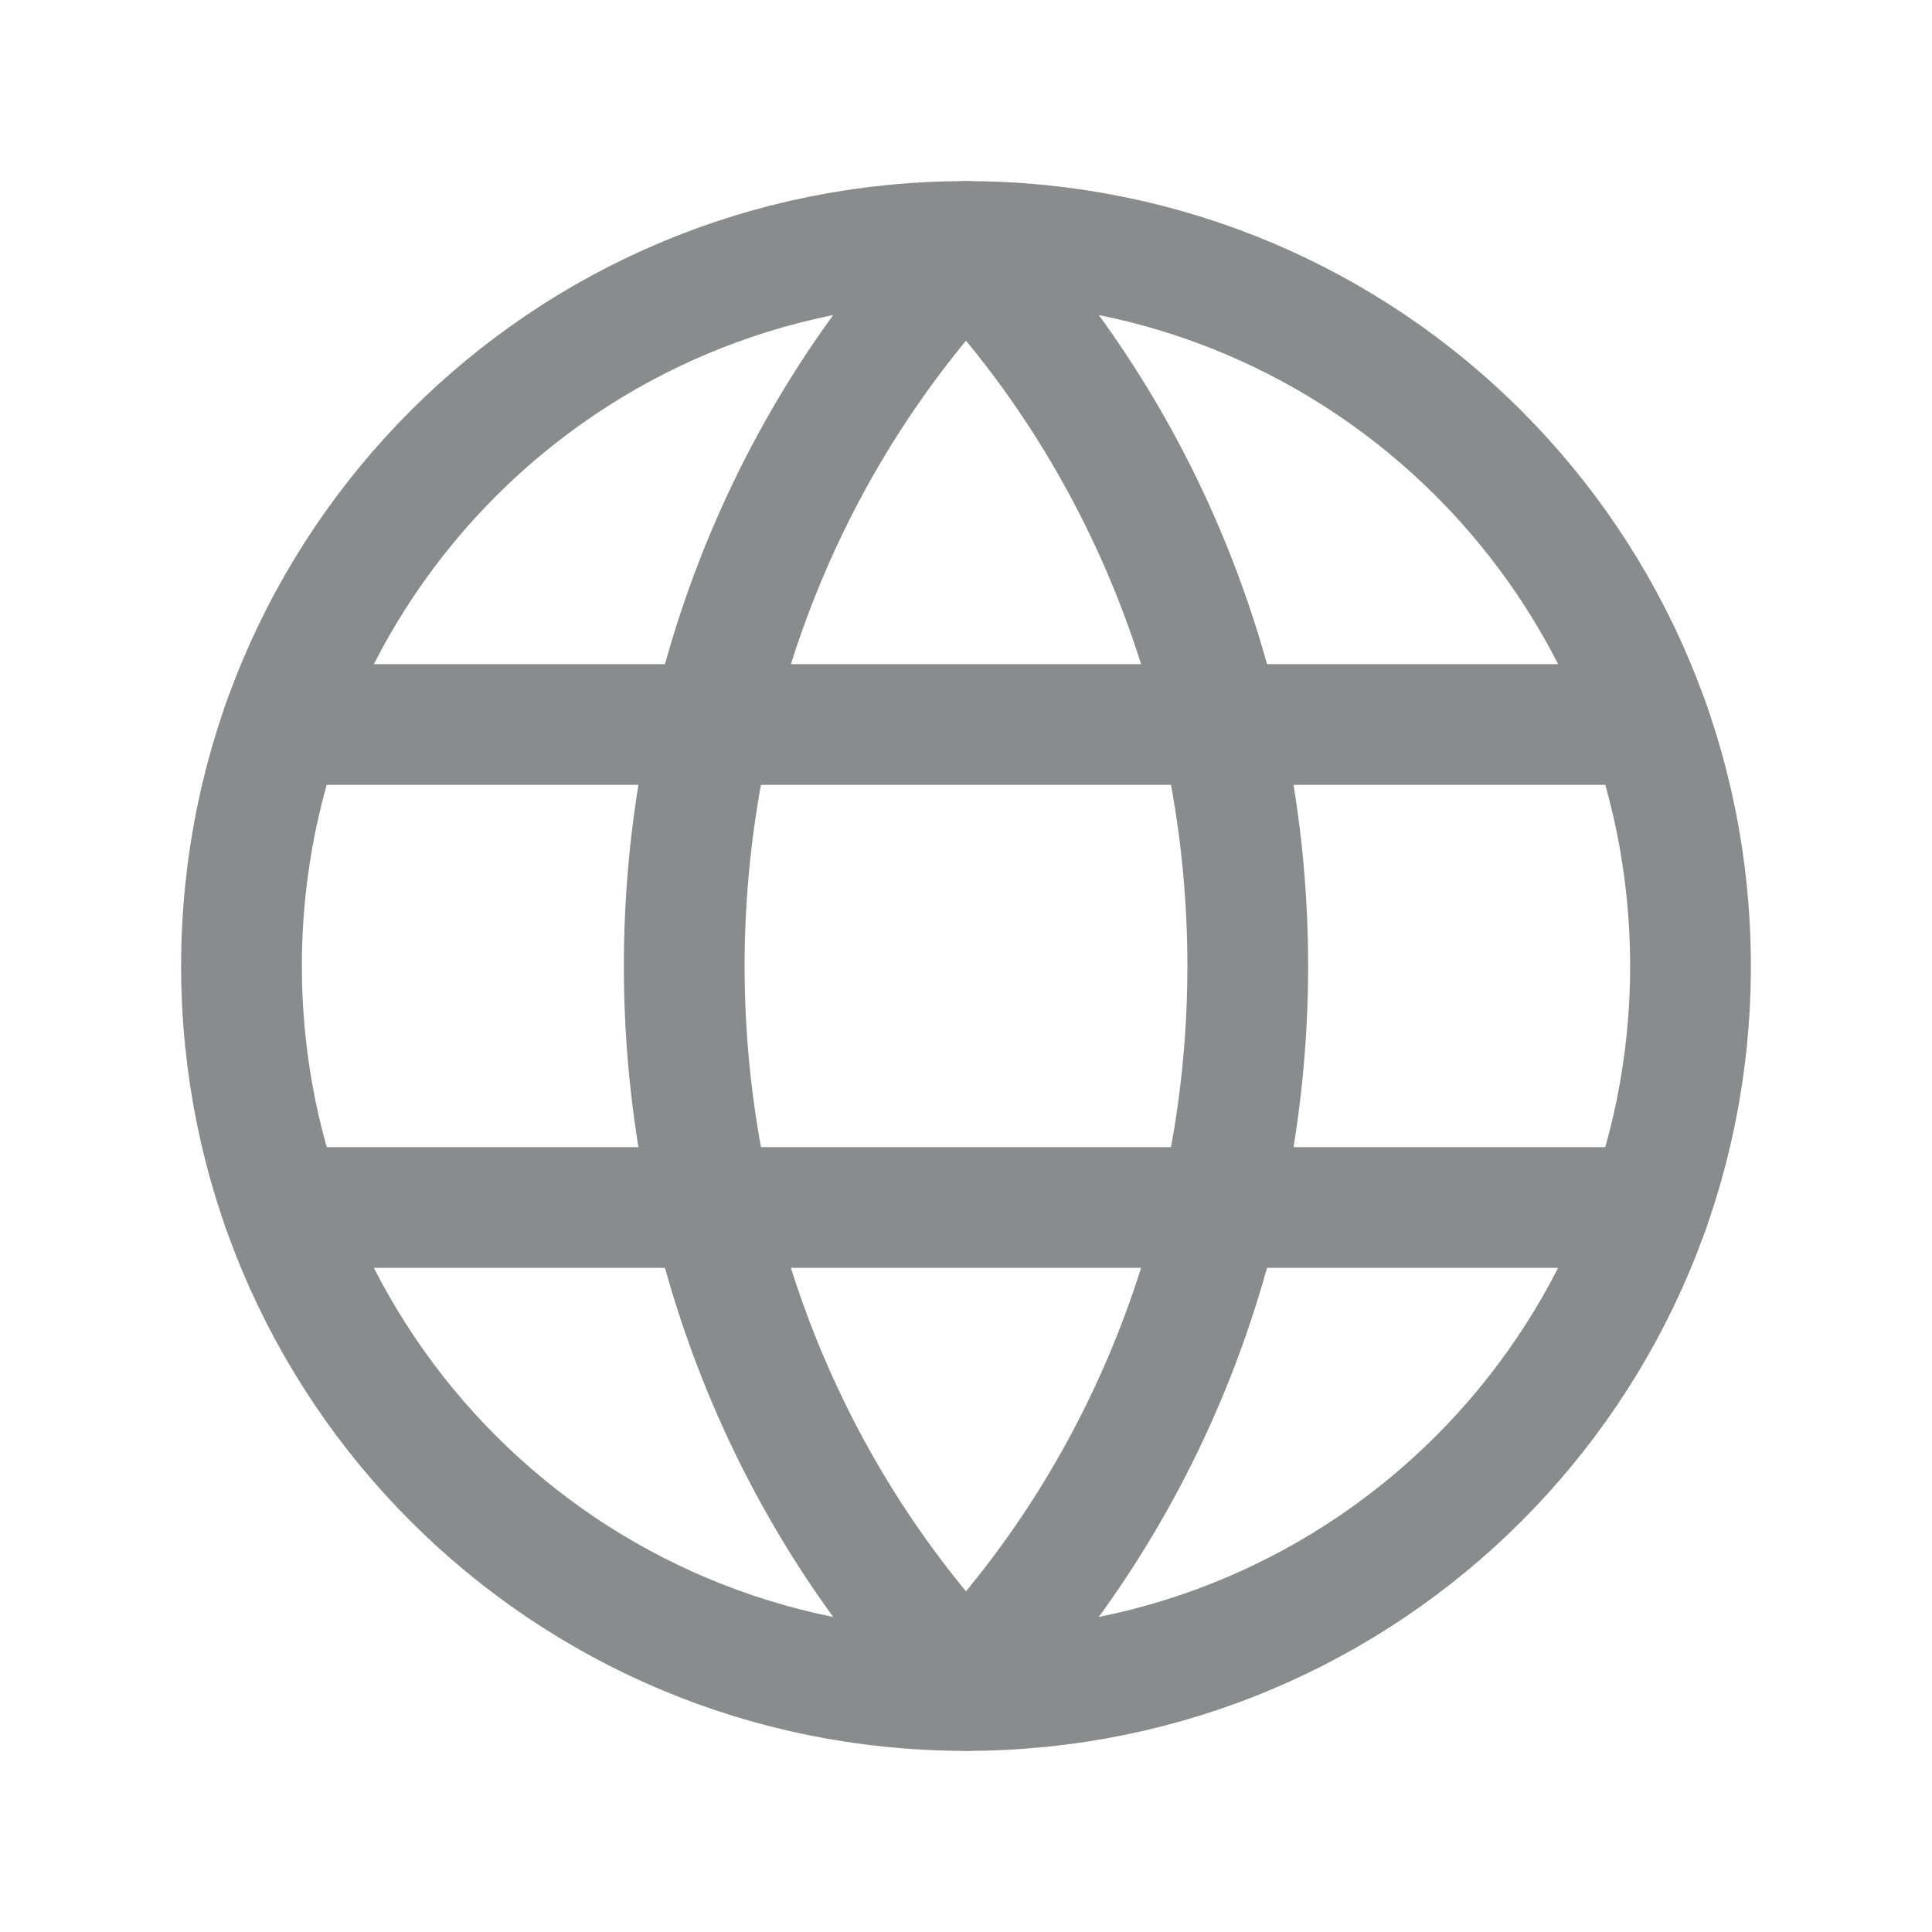 <svg width="24" height="24" viewBox="0 0 24 24" fill="none" xmlns="http://www.w3.org/2000/svg">
<path d="M12 3.1C16.667 8.027 16.667 15.973 12 20.9" stroke="#8A8B8C" stroke-width="1.5" stroke-linecap="round" stroke-linejoin="round"/>
<path d="M12 20.9C7.333 15.973 7.333 8.027 12 3.1" stroke="#8A8B8C" stroke-width="1.5" stroke-linecap="round" stroke-linejoin="round"/>
<path d="M12 3C16.982 3 21 7.018 21 12C21 16.982 16.982 21 12 21" stroke="#8A8B8C" stroke-width="1.5" stroke-linecap="round" stroke-linejoin="round"/>
<path d="M12 21C7.018 21 3 16.982 3 12C3 7.018 7.018 3 12 3" stroke="#8A8B8C" stroke-width="1.5" stroke-linecap="round" stroke-linejoin="round"/>
<path d="M3.51 9H20.49" stroke="#8A8B8C" stroke-width="1.5" stroke-linecap="round" stroke-linejoin="round"/>
<path d="M3.51 15H20.49" stroke="#8A8B8C" stroke-width="1.5" stroke-linecap="round" stroke-linejoin="round"/>
</svg>
